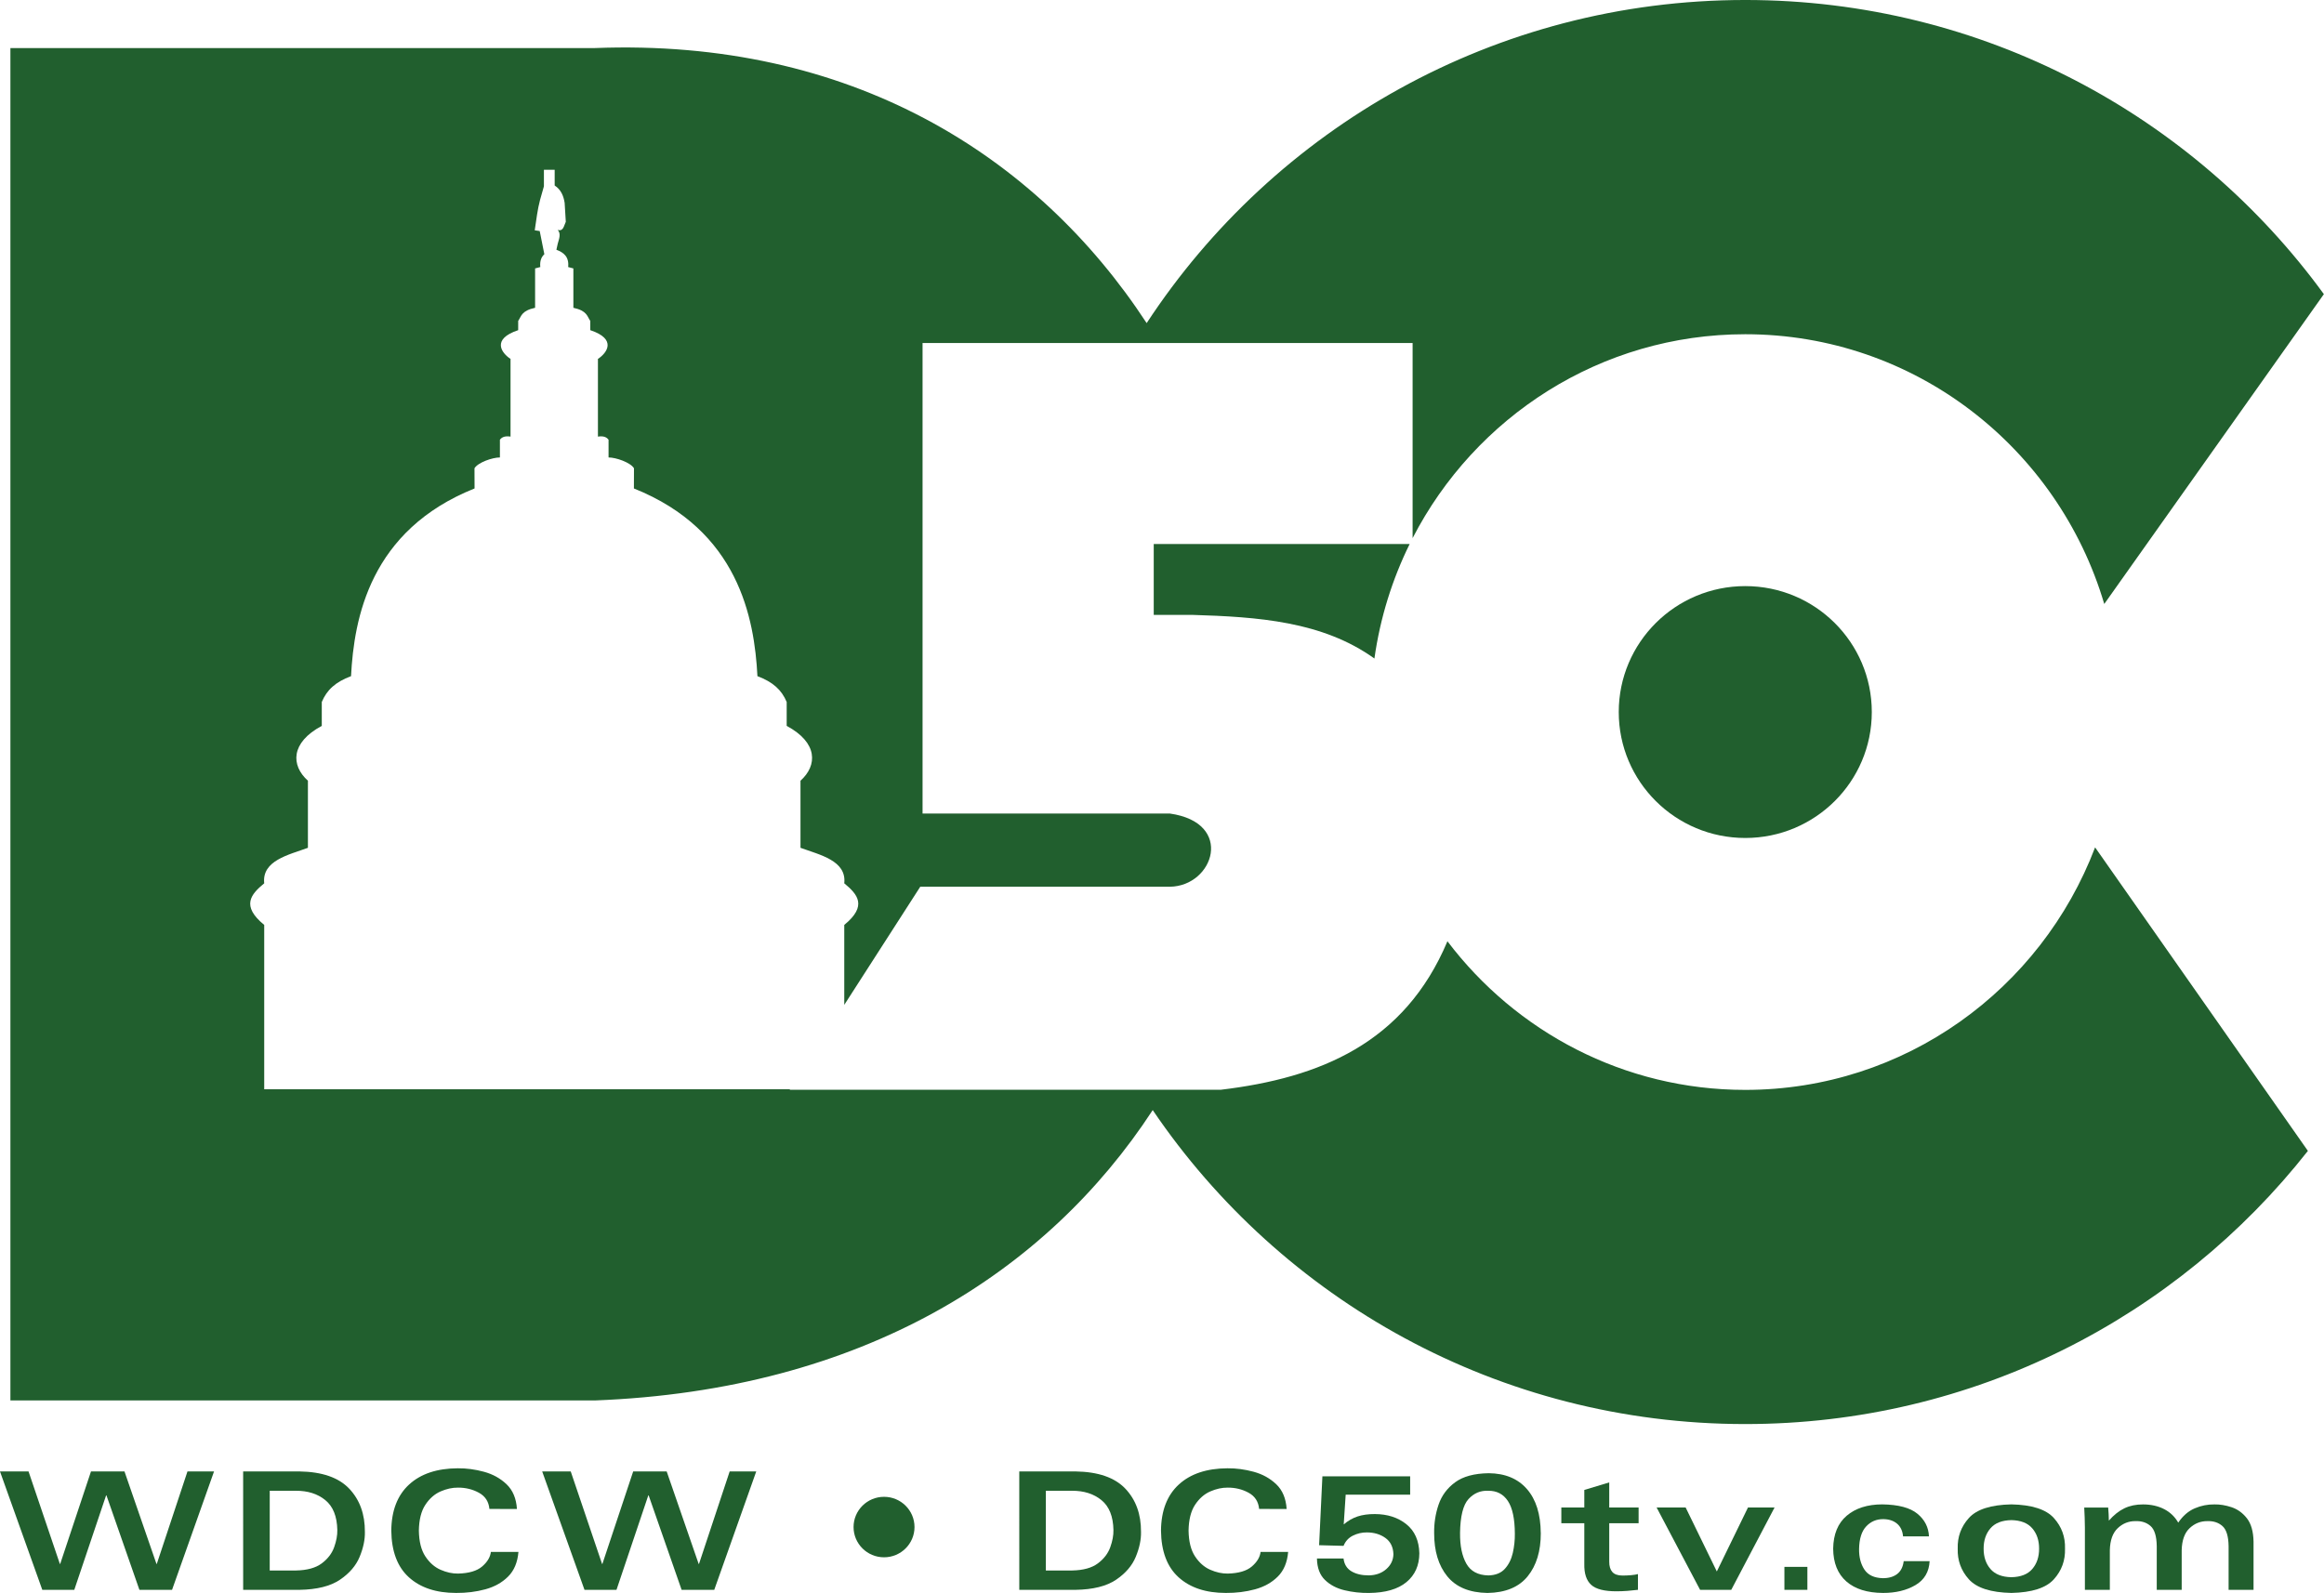 <?xml version="1.0" encoding="UTF-8" standalone="no"?>
<!-- Created with Inkscape (http://www.inkscape.org/) -->

<svg xmlns:dc="http://purl.org/dc/elements/1.1/" xmlns:cc="http://creativecommons.org/ns#" xmlns:rdf="http://www.w3.org/1999/02/22-rdf-syntax-ns#" xmlns:svg="http://www.w3.org/2000/svg" xmlns="http://www.w3.org/2000/svg" xmlns:sodipodi="http://sodipodi.sourceforge.net/DTD/sodipodi-0.dtd" xmlns:inkscape="http://www.inkscape.org/namespaces/inkscape" id="svg3093" version="1.1" inkscape:version="0.48.5 r10040" width="500" height="342.809" sodipodi:docname="WDCW_'08.png">
  <defs id="defs3097" />
  <sodipodi:namedview pagecolor="#ffffff" bordercolor="#666666" borderopacity="1" objecttolerance="10" gridtolerance="10" guidetolerance="10" inkscape:pageopacity="0" inkscape:pageshadow="2" inkscape:window-width="1366" inkscape:window-height="706" id="namedview3095" showgrid="false" fit-margin-top="0" fit-margin-left="0" fit-margin-right="0" fit-margin-bottom="0" inkscape:zoom="2.13677" inkscape:cx="57.071296" inkscape:cy="3.9728993" inkscape:window-x="-8" inkscape:window-y="-8" inkscape:window-maximized="1" inkscape:current-layer="svg3093" />
  <g id="g4048" transform="matrix(3.26,0,0,3.26,-15.199,-13.677)">
    <path inkscape:connector-curvature="0" style="fill:#215f2e;fill-opacity:1;fill-rule:evenodd;stroke:none" d="m 119.843,4.195 c -16.538,0 -31.088,8.488 -39.506,21.329 C 73.066,14.408 60.752,6.712 43.906,7.368 l -38.557,0 0,89.271 38.557,0 c 17.705,-0.675 29.838,-8.458 36.831,-19.167 8.474,12.504 22.827,20.725 39.105,20.725 15.077,0 28.499,-7.055 37.132,-18.032 l -14.044,-20.035 c -3.561,9.362 -12.554,16.009 -23.088,16.009 -8.014,0 -15.138,-3.848 -19.655,-9.811 -2.835,6.739 -8.431,9.022 -14.959,9.802 l -28.451,0 0.024,-0.034 -15.079,0 -19.622,0 0,-10.847 c -1.549,-1.267 -0.871,-2.027 0,-2.746 -0.165,-1.506 1.614,-1.877 2.884,-2.344 l 0,-4.429 c -1.129,-1.01 -1.148,-2.516 0.915,-3.619 l 0,-1.577 c 0.333,-0.799 0.905,-1.321 1.931,-1.706 0.197,-3.83 1.252,-9.628 8.152,-12.39 l -0.005,-1.332 c 0.228,-0.384 1.186,-0.715 1.678,-0.714 l 0,-1.17 c 0.138,-0.195 0.378,-0.258 0.701,-0.206 l 0,-5.129 c -0.59,-0.385 -1.279,-1.304 0.505,-1.898 l 0,-0.609 c 0.214,-0.315 0.209,-0.669 1.116,-0.868 l 0,-2.598 0.343,-0.091 c -0.04,-0.4 0.07,-0.663 0.267,-0.848 l -0.305,-1.529 -0.329,-0.048 c 0.103,-0.686 0.186,-1.391 0.353,-2.013 l 0.253,-0.892 0,-1.093 0.71,0 0,1.04 c 0.408,0.268 0.587,0.674 0.658,1.146 l 0.076,1.251 c -0.127,0.254 -0.156,0.656 -0.534,0.532 0.235,0.258 0.088,0.597 0,0.92 l -0.086,0.393 c 0.483,0.178 0.845,0.465 0.777,1.141 l 0.343,0.091 0,2.598 c 0.907,0.199 0.902,0.553 1.116,0.868 l 0,0.609 c 1.784,0.594 1.095,1.513 0.505,1.898 l 0,5.129 c 0.323,-0.052 0.562,0.011 0.701,0.206 l 0,1.17 c 0.492,-0.001 1.45,0.331 1.678,0.714 l -0.005,1.332 c 6.9,2.762 7.954,8.56 8.152,12.39 1.025,0.386 1.598,0.908 1.931,1.706 l 0,1.577 c 2.063,1.103 2.04,2.609 0.911,3.619 l 0,4.429 c 1.27,0.467 3.054,0.837 2.889,2.344 0.871,0.72 1.549,1.48 0,2.746 l 0,5.277 5.015,-7.798 16.475,0 c 2.898,-0.039 4.284,-4.223 0,-4.831 l -16.323,0 0,-31.059 32.341,0 0,12.879 c 4.118,-7.997 12.402,-13.459 21.953,-13.459 11.197,0 20.651,7.509 23.693,17.806 L 158.028,23.612 C 149.457,11.846 135.546,4.195 119.843,4.195 z" id="path3084" />
    <path inkscape:connector-curvature="0" style="fill:#215f2e;fill-opacity:1;fill-rule:evenodd;stroke:none" d="m 80.804,40.105 0,4.678 2.517,0 c 4.34,0.131 8.618,0.419 12.047,2.881 0.377,-2.68 1.175,-5.224 2.326,-7.559 l -16.89,0 z" id="path3004" />
    <path inkscape:connector-curvature="0" style="fill:#215f2e;fill-opacity:1;fill-rule:evenodd;stroke:none" d="m 128.193,51.197 c 0,4.591 -3.739,8.313 -8.35,8.313 -4.612,0 -8.35,-3.722 -8.35,-8.313 0,-4.591 3.739,-8.313 8.35,-8.313 4.612,0 8.35,3.722 8.35,8.313 z" id="path3009" />
    <path inkscape:connector-curvature="0" id="path3139" style="font-size:13.8px;font-style:normal;font-weight:bold;text-align:start;text-anchor:start;fill:#215f2e;fill-opacity:1;font-family:Univers Extended" d="m 8.635,107.429 -0.022,0 -2.068,-6.106 -1.884,0 2.793,7.817 2.111,0 2.1,-6.236 0.022,0 2.176,6.236 2.154,0 2.772,-7.817 -1.754,0 -2.025,6.106 -0.022,0 -2.111,-6.106 -2.209,0 z" />
    <path inkscape:connector-curvature="0" id="path3141" style="font-size:13.8px;font-style:normal;font-weight:bold;text-align:start;text-anchor:start;fill:#215f2e;fill-opacity:1;font-family:Univers Extended" d="m 22.464,102.601 1.721,0 c 0.787,-0.005 1.435,0.2 1.946,0.616 0.511,0.416 0.775,1.073 0.793,1.972 0.008,0.353 -0.063,0.735 -0.212,1.146 -0.149,0.41 -0.421,0.764 -0.818,1.061 -0.397,0.297 -0.963,0.453 -1.699,0.467 l -1.732,0 z m -1.754,6.539 3.724,0 c 1.147,-0.02 2.035,-0.242 2.662,-0.666 0.627,-0.424 1.061,-0.929 1.302,-1.515 0.241,-0.586 0.356,-1.133 0.345,-1.64 0.007,-1.171 -0.338,-2.123 -1.035,-2.858 -0.698,-0.735 -1.792,-1.114 -3.285,-1.137 l -3.714,0 z" />
    <path inkscape:connector-curvature="0" id="path3143" style="font-size:13.8px;font-style:normal;font-weight:bold;text-align:start;text-anchor:start;fill:#215f2e;fill-opacity:1;font-family:Univers Extended" d="m 38.778,103.802 c -0.045,-0.694 -0.273,-1.238 -0.684,-1.63 -0.411,-0.392 -0.909,-0.667 -1.494,-0.826 -0.585,-0.159 -1.162,-0.235 -1.73,-0.229 -1.367,0.007 -2.436,0.364 -3.207,1.07 -0.771,0.707 -1.164,1.721 -1.177,3.044 0.016,1.37 0.404,2.398 1.164,3.084 0.76,0.686 1.798,1.03 3.113,1.03 0.682,0.005 1.326,-0.075 1.93,-0.24 0.605,-0.165 1.105,-0.445 1.502,-0.841 0.397,-0.396 0.624,-0.938 0.682,-1.626 l -1.819,0 c -0.043,0.348 -0.236,0.669 -0.579,0.962 -0.343,0.293 -0.872,0.449 -1.586,0.467 -0.376,0.005 -0.762,-0.079 -1.157,-0.252 -0.395,-0.173 -0.729,-0.467 -1.003,-0.882 -0.274,-0.415 -0.416,-0.982 -0.428,-1.703 0.012,-0.72 0.154,-1.288 0.428,-1.703 0.274,-0.415 0.608,-0.709 1.003,-0.882 0.395,-0.173 0.781,-0.257 1.157,-0.252 0.5,-0.002 0.959,0.111 1.375,0.338 0.416,0.228 0.647,0.584 0.693,1.069 z" />
    <path inkscape:connector-curvature="0" id="path3145" style="font-size:13.8px;font-style:normal;font-weight:bold;text-align:start;text-anchor:start;fill:#215f2e;fill-opacity:1;font-family:Univers Extended" d="m 44.418,107.429 -0.022,0 -2.068,-6.106 -1.884,0 2.793,7.817 2.111,0 2.1,-6.236 0.022,0 2.176,6.236 2.154,0 2.772,-7.817 -1.754,0 -2.025,6.106 -0.022,0 -2.111,-6.106 -2.209,0 z" />
    <path inkscape:connector-curvature="0" id="path3147" style="font-size:13.8px;font-style:normal;font-weight:bold;text-align:start;text-anchor:start;fill:#215f2e;fill-opacity:1;font-family:Univers Extended" d="m 73.685,102.601 1.721,0 c 0.787,-0.005 1.435,0.2 1.946,0.616 0.511,0.416 0.775,1.073 0.793,1.972 0.008,0.353 -0.063,0.735 -0.212,1.146 -0.149,0.41 -0.421,0.764 -0.818,1.061 -0.397,0.297 -0.963,0.453 -1.699,0.467 l -1.732,0 z m -1.754,6.539 3.724,0 c 1.147,-0.02 2.035,-0.242 2.662,-0.666 0.627,-0.424 1.061,-0.929 1.302,-1.515 0.241,-0.586 0.356,-1.133 0.345,-1.64 0.007,-1.171 -0.338,-2.123 -1.035,-2.858 -0.698,-0.735 -1.792,-1.114 -3.285,-1.137 l -3.714,0 z" />
    <path inkscape:connector-curvature="0" id="path3149" style="font-size:13.8px;font-style:normal;font-weight:bold;text-align:start;text-anchor:start;fill:#215f2e;fill-opacity:1;font-family:Univers Extended" d="m 89.575,103.802 c -0.045,-0.694 -0.273,-1.238 -0.684,-1.63 -0.411,-0.392 -0.909,-0.667 -1.494,-0.826 -0.585,-0.159 -1.162,-0.235 -1.73,-0.229 -1.367,0.007 -2.436,0.364 -3.207,1.07 -0.771,0.707 -1.164,1.721 -1.177,3.044 0.016,1.37 0.404,2.398 1.164,3.084 0.76,0.686 1.798,1.03 3.113,1.03 0.682,0.005 1.326,-0.075 1.93,-0.24 0.605,-0.165 1.105,-0.445 1.502,-0.841 0.397,-0.396 0.624,-0.938 0.682,-1.626 l -1.819,0 c -0.043,0.348 -0.236,0.669 -0.579,0.962 -0.343,0.293 -0.872,0.449 -1.586,0.467 -0.376,0.005 -0.762,-0.079 -1.157,-0.252 -0.395,-0.173 -0.729,-0.467 -1.003,-0.882 -0.274,-0.415 -0.416,-0.982 -0.428,-1.703 0.012,-0.72 0.154,-1.288 0.428,-1.703 0.274,-0.415 0.608,-0.709 1.003,-0.882 0.395,-0.173 0.781,-0.257 1.157,-0.252 0.5,-0.002 0.959,0.111 1.375,0.338 0.416,0.228 0.647,0.584 0.693,1.069 z" />
    <path inkscape:connector-curvature="0" id="path3151" style="font-size:13.8px;font-style:normal;font-weight:bold;text-align:start;text-anchor:start;fill:#215f2e;fill-opacity:1;font-family:Univers Extended" d="m 91.576,107.072 0,0.011 c 0.012,0.607 0.189,1.076 0.529,1.405 0.34,0.329 0.771,0.556 1.292,0.68 0.521,0.125 1.058,0.184 1.612,0.178 1.081,-0.01 1.904,-0.247 2.47,-0.713 0.565,-0.466 0.85,-1.101 0.854,-1.907 -0.021,-0.837 -0.307,-1.477 -0.858,-1.919 -0.551,-0.442 -1.243,-0.665 -2.076,-0.669 -0.438,-0.002 -0.818,0.051 -1.142,0.158 -0.324,0.108 -0.629,0.282 -0.915,0.524 l 0.13,-1.96 4.255,0 0,-1.213 -5.792,0 -0.217,4.547 1.613,0.043 c 0.124,-0.307 0.33,-0.532 0.618,-0.675 0.288,-0.143 0.594,-0.214 0.919,-0.212 0.476,4.6e-4 0.883,0.121 1.222,0.363 0.339,0.241 0.516,0.6 0.532,1.077 -0.01,0.385 -0.166,0.711 -0.466,0.978 -0.3,0.267 -0.683,0.407 -1.148,0.418 -0.468,0.002 -0.853,-0.088 -1.156,-0.269 -0.303,-0.181 -0.477,-0.463 -0.522,-0.846 z" />
    <path inkscape:connector-curvature="0" id="path3153" style="font-size:13.8px;font-style:normal;font-weight:bold;text-align:start;text-anchor:start;fill:#215f2e;fill-opacity:1;font-family:Univers Extended" d="m 106.346,105.394 c -0.009,-1.249 -0.313,-2.218 -0.912,-2.906 -0.599,-0.688 -1.439,-1.036 -2.52,-1.046 -0.955,0.013 -1.694,0.213 -2.219,0.599 -0.525,0.386 -0.89,0.878 -1.093,1.477 -0.204,0.599 -0.301,1.224 -0.292,1.876 -0.002,1.188 0.286,2.139 0.866,2.853 0.58,0.714 1.464,1.08 2.653,1.099 1.189,-0.018 2.073,-0.385 2.653,-1.099 0.58,-0.714 0.868,-1.665 0.866,-2.853 z m -5.327,0 c 0.015,-1.106 0.201,-1.855 0.558,-2.245 0.356,-0.39 0.791,-0.573 1.305,-0.548 0.561,-0.006 0.993,0.219 1.295,0.675 0.302,0.456 0.455,1.176 0.459,2.161 0.005,0.423 -0.04,0.843 -0.134,1.262 -0.095,0.418 -0.268,0.768 -0.522,1.05 -0.253,0.281 -0.616,0.428 -1.087,0.439 -0.689,-0.013 -1.176,-0.273 -1.46,-0.78 -0.284,-0.506 -0.422,-1.177 -0.413,-2.014 z" />
    <path inkscape:connector-curvature="0" id="path3155" style="font-size:13.8px;font-style:normal;font-weight:bold;text-align:start;text-anchor:start;fill:#215f2e;fill-opacity:1;font-family:Univers Extended" d="m 109.22,102.546 0,1.158 -1.516,0 0,1.039 1.516,0 0,2.685 c -0.014,0.634 0.138,1.095 0.455,1.383 0.317,0.288 0.88,0.429 1.689,0.425 0.229,-6.8e-4 0.464,-0.01 0.702,-0.028 0.239,-0.018 0.47,-0.041 0.694,-0.069 l 0,-1.039 c -0.12,0.033 -0.273,0.057 -0.46,0.073 -0.187,0.016 -0.373,0.024 -0.558,0.024 -0.311,-10e-4 -0.536,-0.08 -0.674,-0.237 -0.138,-0.157 -0.206,-0.385 -0.203,-0.683 l 0,-2.533 1.938,0 0,-1.039 -1.938,0 0,-1.656 z" />
    <path inkscape:connector-curvature="0" id="path3157" style="font-size:13.8px;font-style:normal;font-weight:bold;text-align:start;text-anchor:start;fill:#215f2e;fill-opacity:1;font-family:Univers Extended" d="m 113.992,103.705 2.869,5.435 2.057,0 2.858,-5.435 -1.754,0 -2.057,4.222 -2.057,-4.222 z" />
    <path inkscape:connector-curvature="0" id="path3159" style="font-size:13.8px;font-style:normal;font-weight:bold;text-align:start;text-anchor:start;fill:#215f2e;fill-opacity:1;font-family:Univers Extended" d="m 122.426,107.624 0,1.516 1.516,0 0,-1.516 z" />
    <path inkscape:connector-curvature="0" id="path3161" style="font-size:13.8px;font-style:normal;font-weight:bold;text-align:start;text-anchor:start;fill:#215f2e;fill-opacity:1;font-family:Univers Extended" d="m 131.966,105.61 c -0.027,-0.6 -0.281,-1.098 -0.763,-1.494 -0.482,-0.397 -1.256,-0.602 -2.322,-0.617 -0.978,0.003 -1.758,0.252 -2.341,0.747 -0.583,0.495 -0.881,1.221 -0.896,2.176 0.008,0.941 0.298,1.663 0.87,2.164 0.572,0.501 1.379,0.754 2.421,0.759 0.833,0.002 1.544,-0.17 2.134,-0.514 0.59,-0.345 0.904,-0.873 0.941,-1.586 l -1.711,0 c -0.047,0.383 -0.191,0.667 -0.432,0.851 -0.241,0.184 -0.555,0.276 -0.943,0.275 -0.572,-0.015 -0.979,-0.205 -1.219,-0.57 -0.241,-0.365 -0.358,-0.818 -0.351,-1.357 0.012,-0.674 0.169,-1.172 0.471,-1.493 0.302,-0.321 0.675,-0.48 1.121,-0.478 0.373,0.002 0.677,0.101 0.911,0.296 0.234,0.196 0.367,0.476 0.399,0.84 z" />
    <path inkscape:connector-curvature="0" id="path3163" style="font-size:13.8px;font-style:normal;font-weight:bold;text-align:start;text-anchor:start;fill:#215f2e;fill-opacity:1;font-family:Univers Extended" d="m 137.404,104.538 c 0.621,0.012 1.082,0.194 1.382,0.544 0.3,0.351 0.45,0.797 0.448,1.34 0.002,0.543 -0.148,0.989 -0.448,1.34 -0.3,0.351 -0.761,0.532 -1.382,0.544 -0.621,-0.012 -1.082,-0.194 -1.382,-0.544 -0.3,-0.351 -0.45,-0.797 -0.448,-1.34 -0.002,-0.543 0.148,-0.989 0.448,-1.34 0.3,-0.351 0.761,-0.532 1.382,-0.544 z m 0,-1.039 c -1.355,0.028 -2.291,0.329 -2.805,0.901 -0.515,0.572 -0.76,1.246 -0.735,2.022 -0.025,0.775 0.22,1.449 0.735,2.022 0.515,0.572 1.45,0.873 2.805,0.901 1.355,-0.028 2.29,-0.329 2.805,-0.901 0.515,-0.572 0.76,-1.246 0.735,-2.022 0.025,-0.775 -0.22,-1.449 -0.735,-2.022 -0.515,-0.572 -1.45,-0.873 -2.805,-0.901 z" />
    <path inkscape:connector-curvature="0" id="path3165" style="font-size:13.8px;font-style:normal;font-weight:bold;text-align:start;text-anchor:start;fill:#215f2e;fill-opacity:1;font-family:Univers Extended" d="m 142.257,109.14 1.646,0 0,-2.62 c 0.017,-0.658 0.191,-1.142 0.524,-1.453 0.332,-0.311 0.721,-0.466 1.165,-0.463 0.404,-0.015 0.738,0.093 1,0.325 0.262,0.231 0.398,0.675 0.407,1.332 l 0,2.88 1.646,0 0,-2.62 c 0.017,-0.658 0.191,-1.142 0.524,-1.453 0.332,-0.311 0.721,-0.466 1.165,-0.463 0.404,-0.015 0.738,0.093 1,0.325 0.262,0.231 0.398,0.675 0.407,1.332 l 0,2.88 1.646,0 0,-3.183 c -0.013,-0.671 -0.159,-1.185 -0.439,-1.542 -0.28,-0.357 -0.618,-0.6 -1.012,-0.731 -0.395,-0.131 -0.77,-0.192 -1.125,-0.185 -0.451,-0.007 -0.886,0.08 -1.306,0.26 -0.42,0.18 -0.782,0.494 -1.087,0.942 -0.226,-0.391 -0.537,-0.689 -0.935,-0.893 -0.398,-0.204 -0.858,-0.307 -1.382,-0.309 -0.465,-0.002 -0.877,0.083 -1.237,0.256 -0.36,0.173 -0.701,0.445 -1.026,0.816 -4.6e-4,-0.146 -0.005,-0.29 -0.014,-0.433 -0.009,-0.143 -0.018,-0.287 -0.03,-0.433 l -1.581,0 c 0.011,0.206 0.021,0.428 0.03,0.666 0.009,0.238 0.013,0.46 0.014,0.666 z" />
    <path id="path3216" d="m 65.016,104.996 c 0,1.102 -0.901,1.996 -2.011,1.996 -1.111,0 -2.011,-0.894 -2.011,-1.996 0,-1.102 0.901,-1.996 2.011,-1.996 1.111,0 2.011,0.894 2.011,1.996 z" style="fill:#215f2e;fill-opacity:1;fill-rule:evenodd;stroke:none" inkscape:connector-curvature="0" />
  </g>
</svg>
